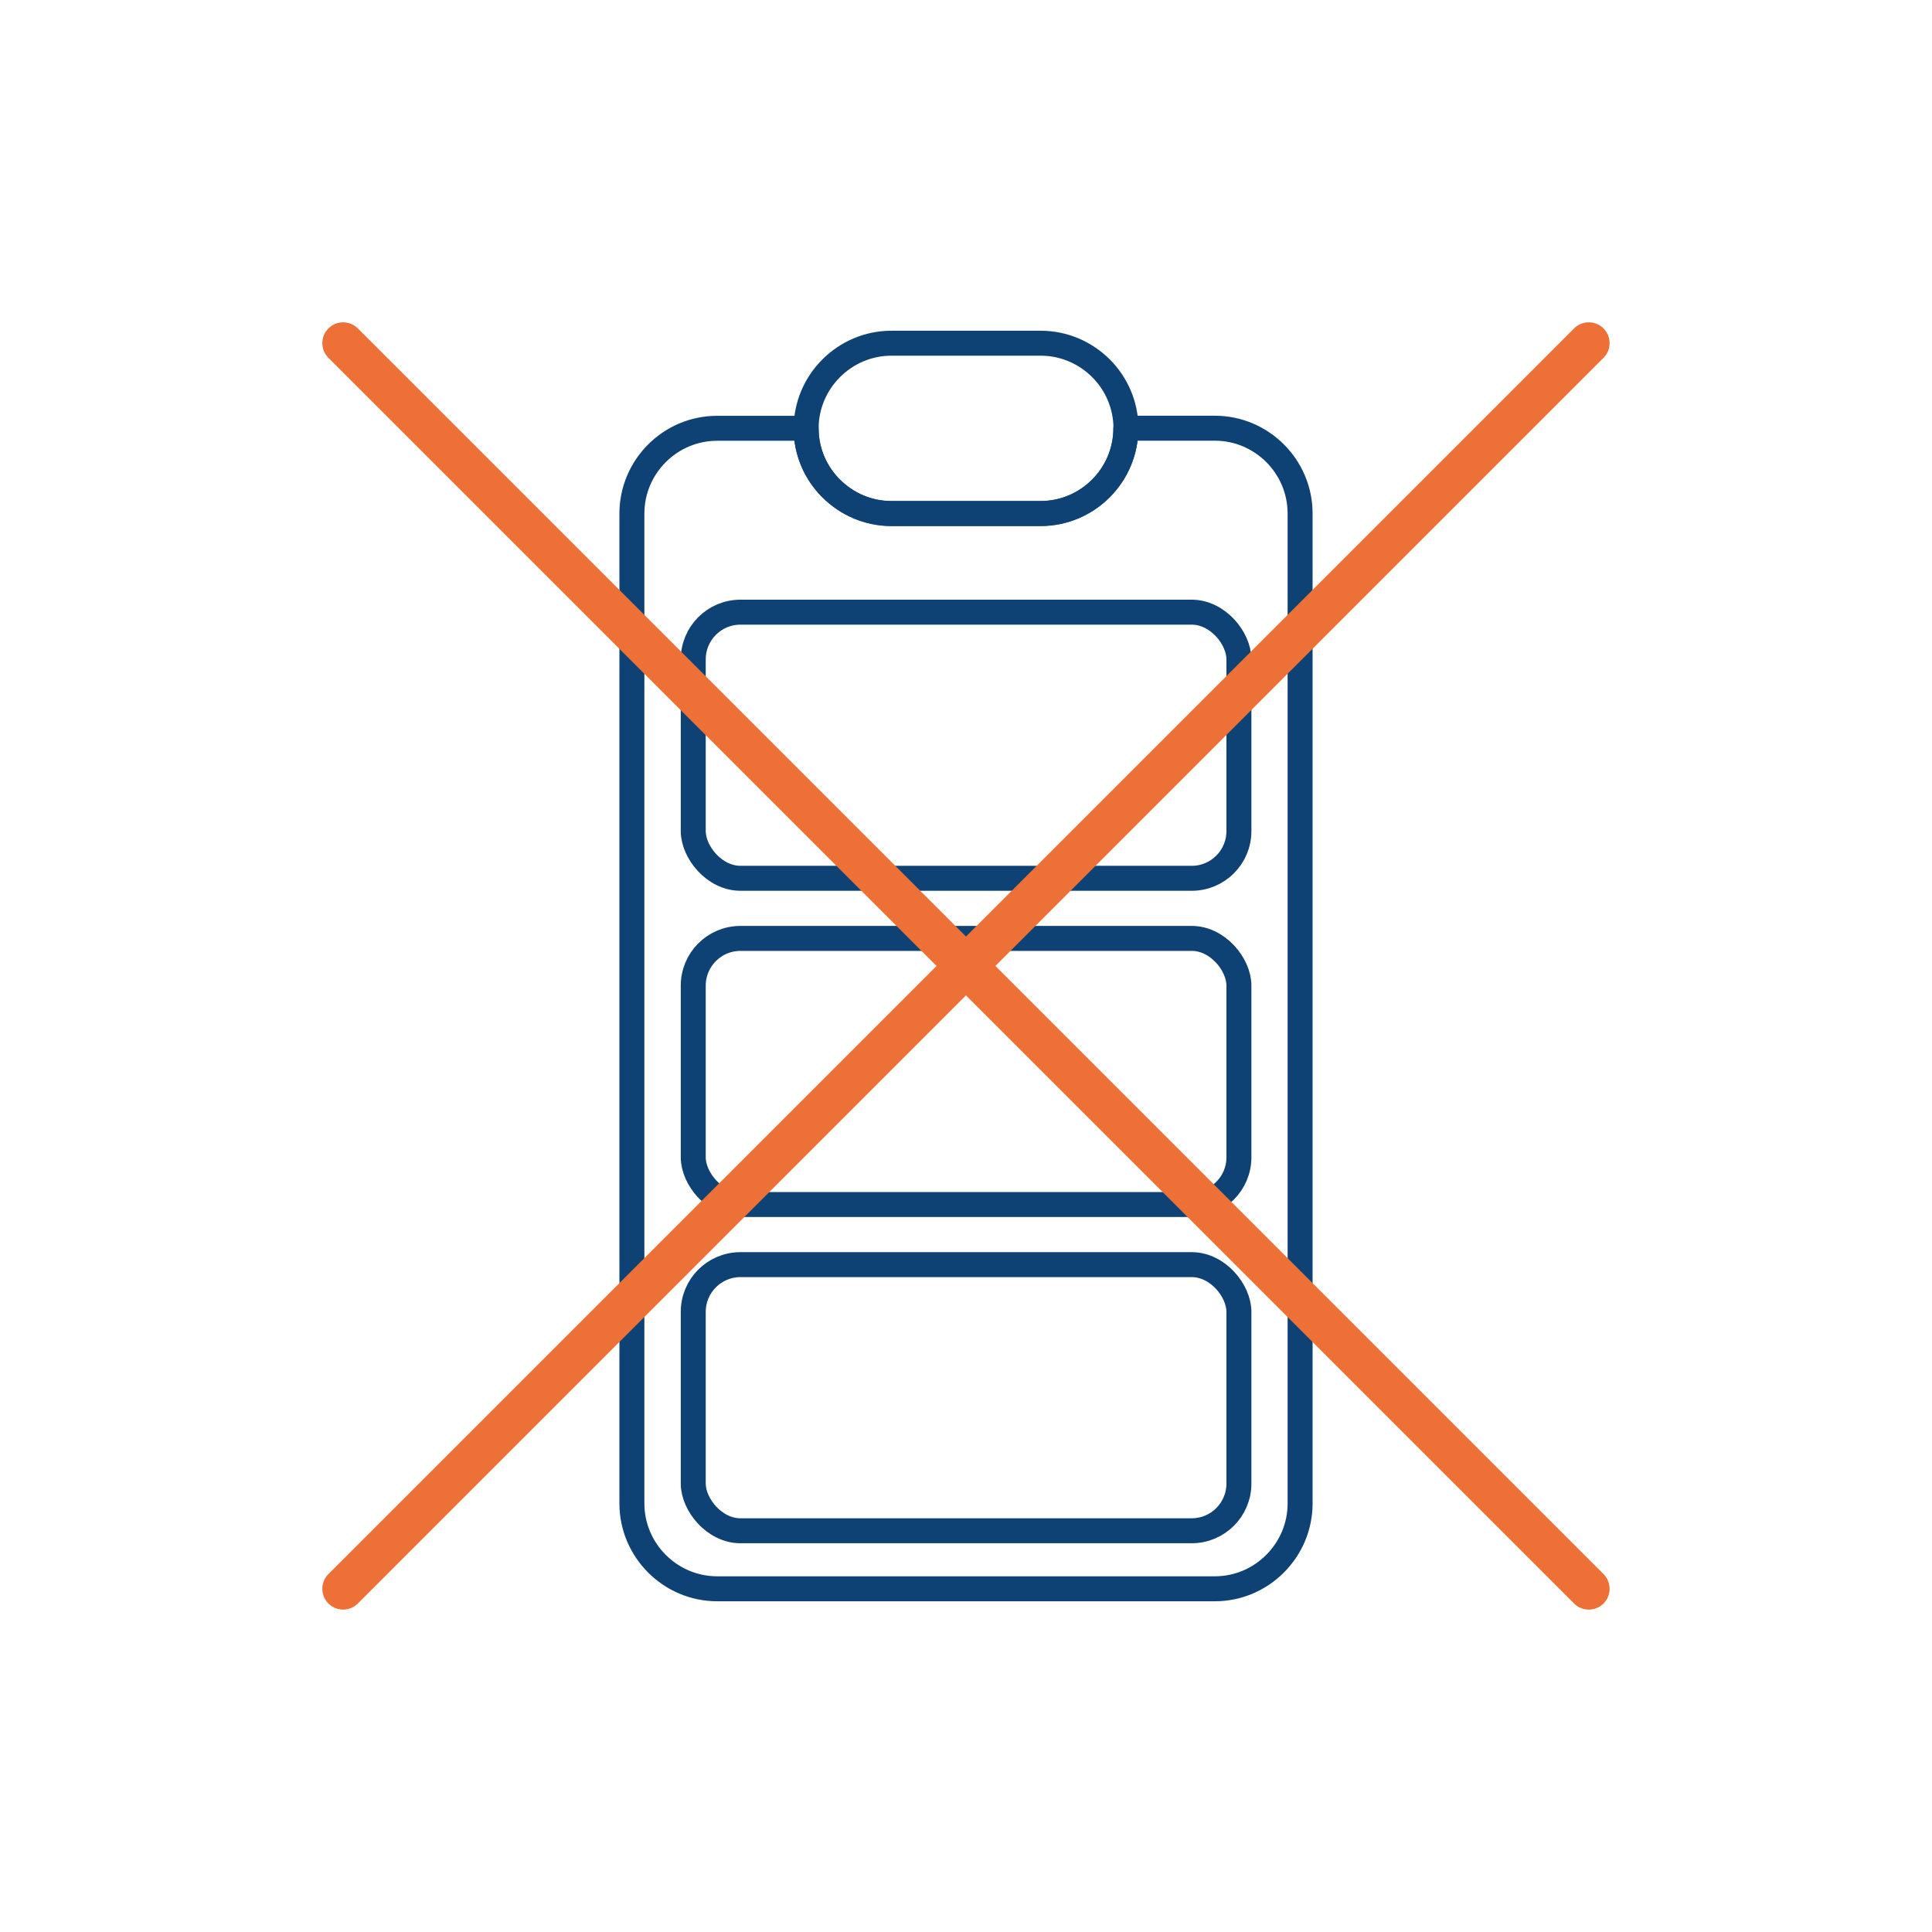 <svg xmlns="http://www.w3.org/2000/svg" id="Ebene_1" viewBox="0 0 232.09 232.09"><defs><style>.cls-1{fill:none;stroke:#0f4274;stroke-width:3px;}.cls-1,.cls-2{stroke-linecap:round;stroke-linejoin:round;}.cls-2{fill:#0f4274;stroke:#ed7136;stroke-width:5px;}</style></defs><path class="cls-1" d="M156.18,61.69v118.93c0,5.61-4.6,10.24-10.24,10.24h-59.79c-5.63,0-10.24-4.62-10.24-10.24V61.69c0-5.63,4.6-10.24,10.24-10.24h10.69c0,2.82,1.16,5.38,3.01,7.22,1.86,1.86,4.42,3.01,7.22,3.01h17.94c5.63,0,10.24-4.6,10.24-10.24h10.69c5.63,0,10.24,4.6,10.24,10.24Z"></path><path class="cls-1" d="M135.25,51.46c0,5.63-4.6,10.24-10.24,10.24h-17.94c-2.8,0-5.36-1.16-7.22-3.01-1.86-1.84-3.01-4.4-3.01-7.22,0-5.63,4.62-10.24,10.24-10.24h17.94c2.82,0,5.38,1.16,7.24,3.01,1.84,1.84,3,4.4,3,7.22Z"></path><rect class="cls-1" x="83.28" y="151.92" width="65.55" height="31.97" rx="5.67" ry="5.67"></rect><rect class="cls-1" x="83.28" y="112.73" width="65.55" height="31.97" rx="5.67" ry="5.67"></rect><rect class="cls-1" x="83.28" y="73.54" width="65.55" height="31.97" rx="5.67" ry="5.67"></rect><line class="cls-2" x1="41.22" y1="41.22" x2="190.86" y2="190.86"></line><line class="cls-2" x1="190.86" y1="41.22" x2="41.22" y2="190.86"></line></svg>